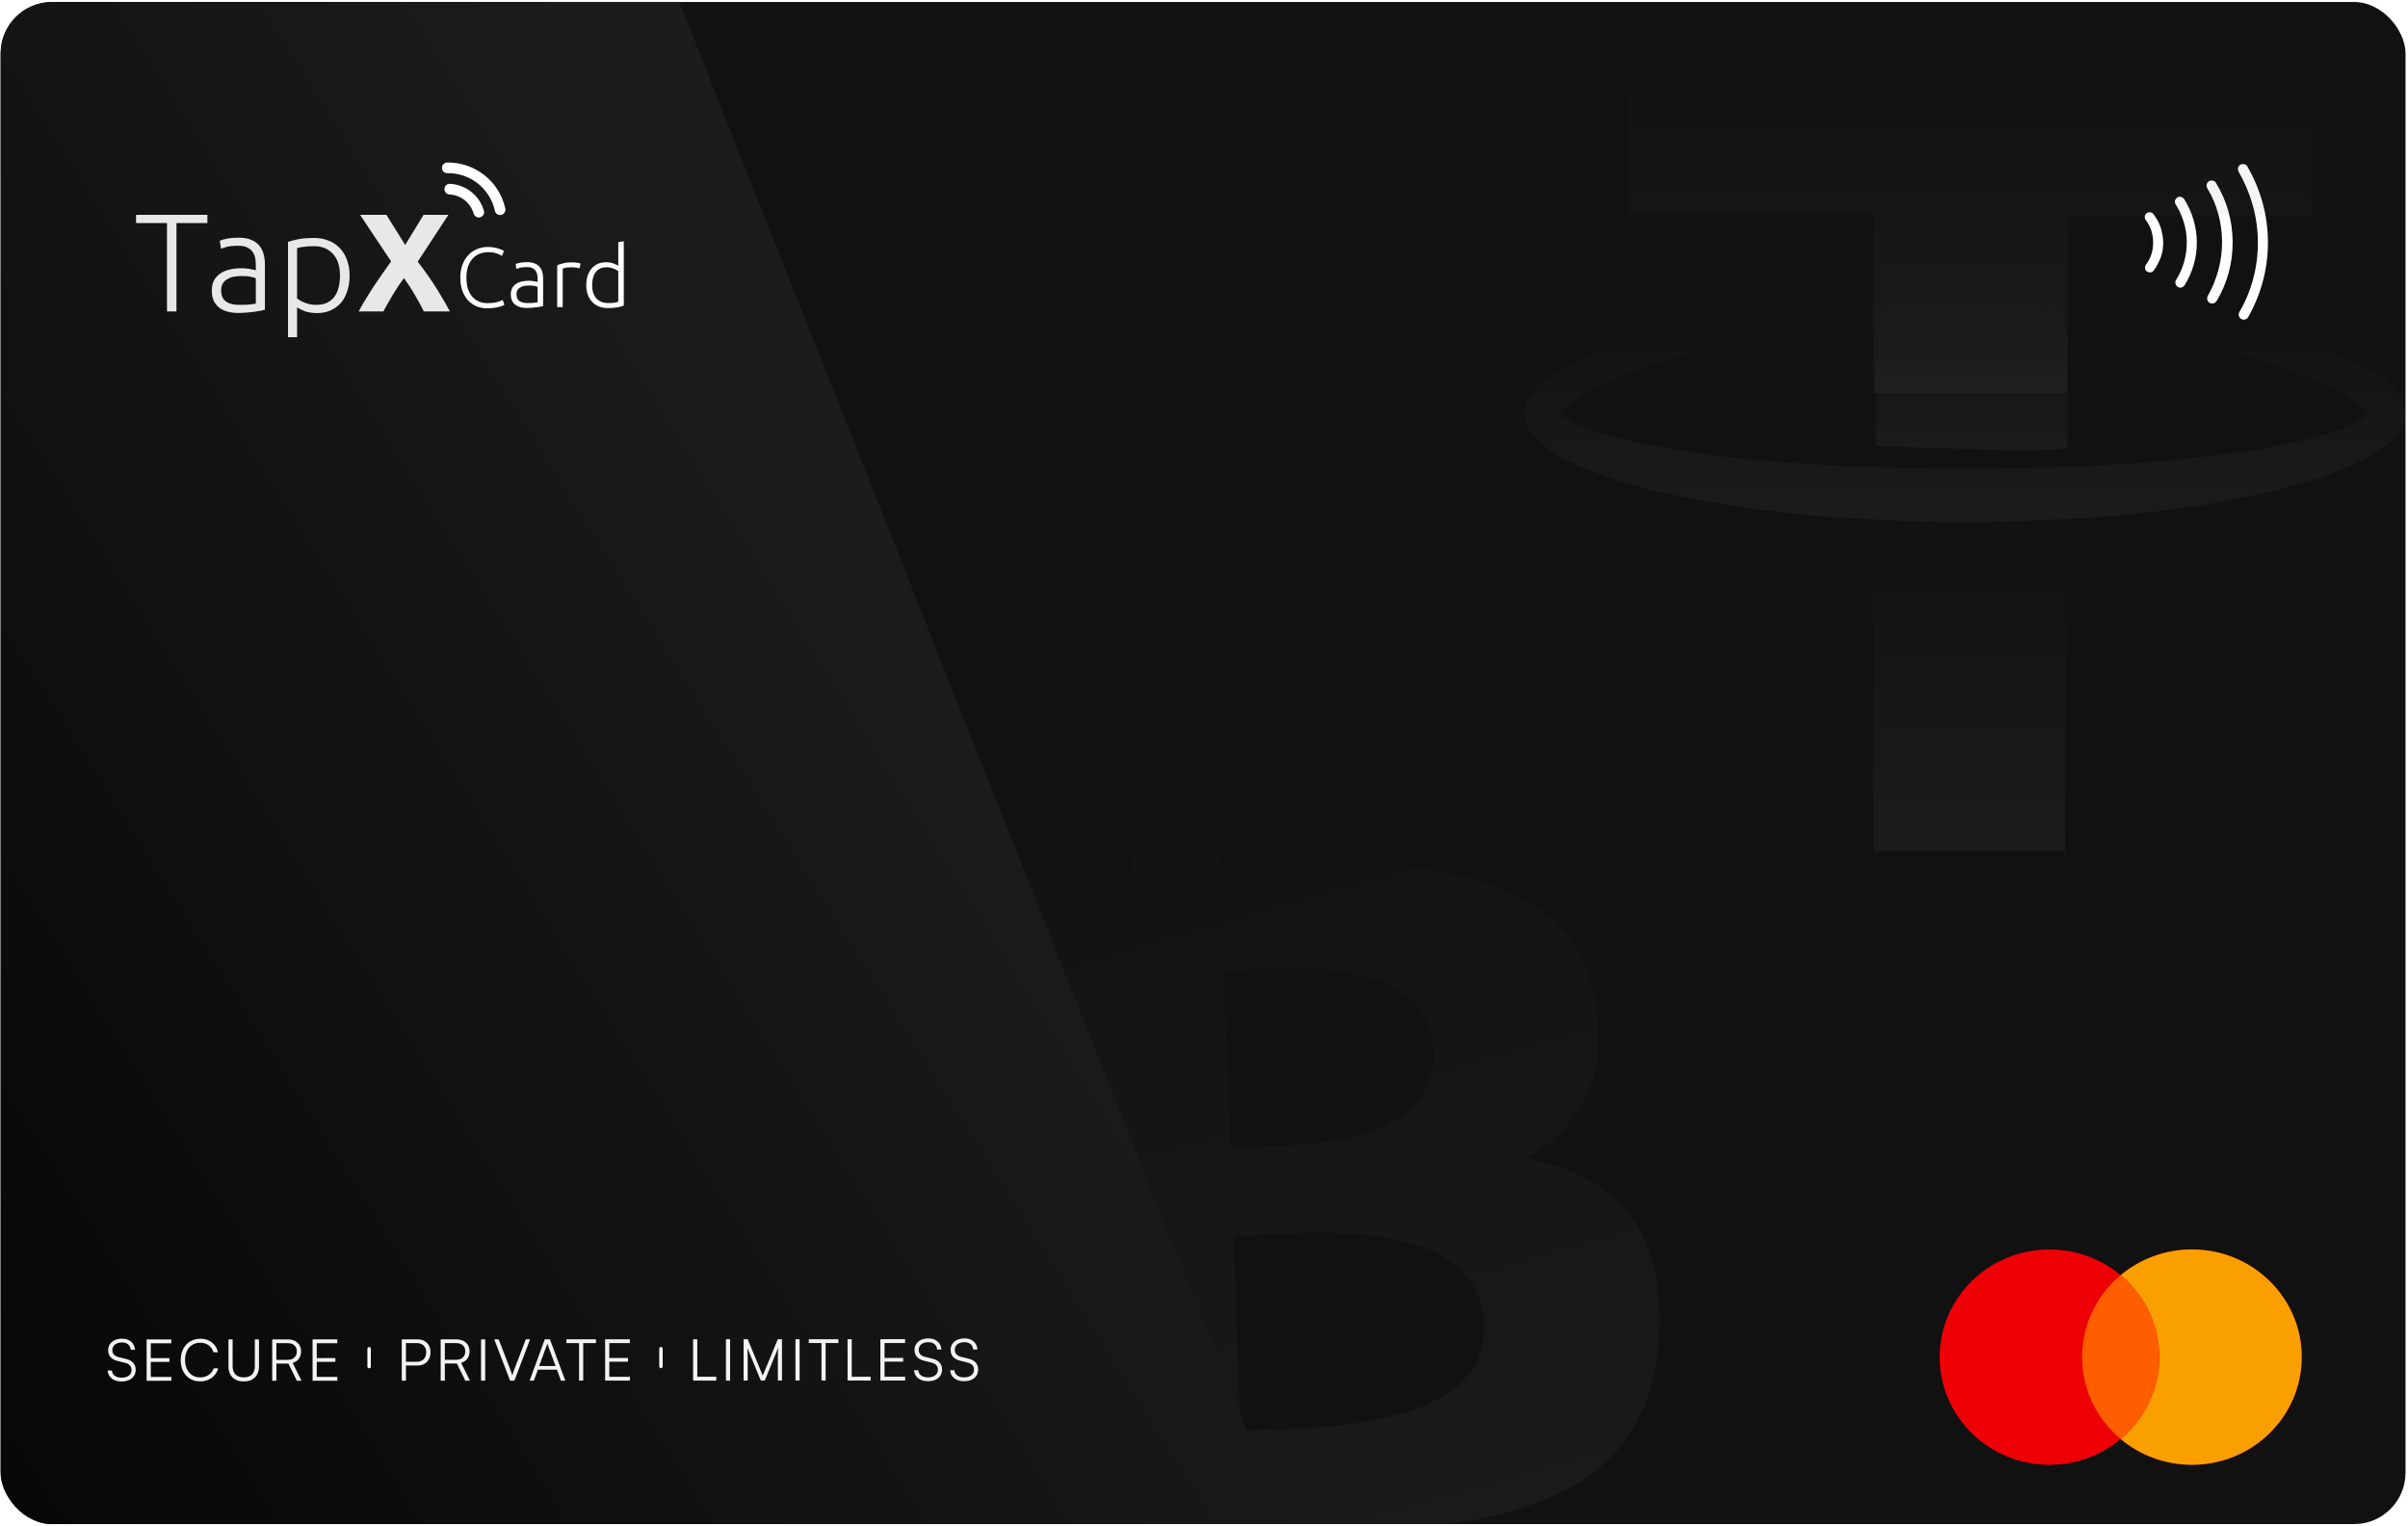 <svg width="854" height="541" viewBox="0 0 854 541" fill="none" xmlns="http://www.w3.org/2000/svg">
<g clip-path="url(#clip0_113_3418)">
<rect x="0.234" y="0.713" width="852.887" height="539.706" rx="18.244" fill="#111111"/>
<path d="M430.489 257.362L432.236 307.697C440.576 307.24 448.971 306.785 457.181 306.5L455.438 256.497L486.708 255.403L488.497 306.76C528.972 308.891 561.365 320.191 566.222 357.09L566.214 357.092C569.807 384.092 559.041 400.748 541.243 410.625C571.328 416.758 590.632 433.843 588.327 473.712C585.491 523.211 549.16 537.734 496.709 542.579L498.504 594.429L467.243 595.52L465.476 544.364C457.376 544.653 449.076 544.874 440.504 544.993L442.286 596.388L411.058 597.47L409.234 545.52C401.928 545.726 394.474 545.857 386.904 546.111L346.214 547.532L351.124 509.973C351.23 509.971 374.259 509.528 373.848 509.188C382.694 508.865 384.815 502.43 385.232 498.426L382.396 416.461L385.689 416.344C384.393 416.212 383.251 416.215 382.378 416.24L380.338 357.734C378.927 351.43 374.541 344.225 361.879 344.662C362.246 344.224 339.295 345.461 339.179 345.467L338.007 312.079L381.124 310.594L381.134 310.753C387.615 310.523 394.257 310.166 401.02 309.792L399.245 258.449L430.489 257.362ZM439.901 507.154C461.097 506.402 527.704 508.497 526.344 469.679L526.352 469.676C524.92 429.197 458.706 437.601 437.513 438.334L439.901 507.154ZM436.407 406.832C454.063 406.214 509.635 408.406 508.416 373.091C507.138 336.254 451.891 343.798 434.236 344.416L436.407 406.832Z" fill="url(#paint0_linear_113_3418)" fill-opacity="0.06"/>
<rect x="-443.641" y="-198.578" width="562.63" height="1403.29" transform="rotate(-21.663 -443.641 -198.578)" fill="url(#paint1_linear_113_3418)"/>
<path opacity="0.9" d="M73.556 76.174V79.09H62.585V110.422H59.224V79.09H48.253V76.174H73.556ZM85.055 108.099C86.306 108.099 87.394 108.066 88.316 108C89.272 107.901 90.079 107.786 90.738 107.654V98.66C90.375 98.495 89.799 98.33 89.008 98.166C88.217 97.968 87.13 97.869 85.746 97.869C84.956 97.869 84.132 97.935 83.275 98.067C82.419 98.166 81.628 98.413 80.903 98.808C80.178 99.171 79.585 99.681 79.124 100.34C78.663 100.999 78.432 101.872 78.432 102.959C78.432 103.915 78.581 104.722 78.877 105.381C79.207 106.04 79.651 106.567 80.211 106.962C80.804 107.358 81.496 107.654 82.287 107.852C83.111 108.017 84.033 108.099 85.055 108.099ZM84.758 84.279C86.438 84.279 87.855 84.526 89.008 85.02C90.194 85.481 91.15 86.14 91.874 86.997C92.599 87.82 93.126 88.809 93.456 89.962C93.785 91.115 93.95 92.367 93.95 93.718V109.829C93.621 109.928 93.143 110.043 92.517 110.175C91.891 110.274 91.166 110.389 90.343 110.521C89.519 110.653 88.596 110.751 87.575 110.817C86.587 110.916 85.565 110.965 84.511 110.965C83.16 110.965 81.908 110.817 80.755 110.521C79.635 110.224 78.646 109.763 77.79 109.137C76.966 108.478 76.307 107.654 75.813 106.666C75.352 105.645 75.121 104.409 75.121 102.959C75.121 101.576 75.385 100.39 75.912 99.401C76.439 98.413 77.18 97.606 78.136 96.98C79.091 96.321 80.228 95.843 81.546 95.546C82.864 95.25 84.297 95.102 85.845 95.102C86.306 95.102 86.784 95.135 87.278 95.201C87.806 95.234 88.3 95.299 88.761 95.398C89.255 95.464 89.667 95.546 89.996 95.645C90.359 95.711 90.606 95.777 90.738 95.843V94.261C90.738 93.372 90.672 92.515 90.54 91.692C90.408 90.835 90.112 90.077 89.651 89.418C89.222 88.727 88.596 88.183 87.773 87.787C86.982 87.359 85.928 87.145 84.61 87.145C82.732 87.145 81.332 87.277 80.409 87.54C79.487 87.804 78.811 88.018 78.383 88.183L77.938 85.366C78.498 85.102 79.355 84.855 80.508 84.625C81.694 84.394 83.111 84.279 84.758 84.279ZM105.356 105.826C105.652 106.056 106.015 106.304 106.443 106.567C106.904 106.831 107.431 107.078 108.024 107.308C108.617 107.539 109.26 107.737 109.952 107.901C110.644 108.033 111.368 108.099 112.126 108.099C113.708 108.099 115.026 107.836 116.08 107.308C117.167 106.748 118.04 106.007 118.699 105.085C119.358 104.129 119.836 103.025 120.132 101.773C120.429 100.488 120.577 99.138 120.577 97.721C120.577 94.36 119.737 91.79 118.057 90.011C116.376 88.199 114.152 87.293 111.385 87.293C109.804 87.293 108.519 87.376 107.53 87.54C106.575 87.672 105.85 87.82 105.356 87.985V105.826ZM105.356 119.565H102.143V85.761C103.099 85.432 104.318 85.119 105.8 84.822C107.283 84.526 109.161 84.377 111.434 84.377C113.312 84.377 115.009 84.691 116.525 85.317C118.073 85.91 119.391 86.783 120.478 87.936C121.598 89.089 122.455 90.489 123.048 92.136C123.674 93.784 123.987 95.645 123.987 97.721C123.987 99.665 123.723 101.46 123.196 103.108C122.702 104.722 121.961 106.122 120.972 107.308C119.984 108.462 118.765 109.368 117.315 110.027C115.899 110.685 114.268 111.015 112.423 111.015C110.742 111.015 109.276 110.784 108.024 110.323C106.805 109.829 105.916 109.368 105.356 108.939V119.565ZM150.328 110.422C149.373 108.511 148.319 106.584 147.165 104.64C146.045 102.663 144.744 100.653 143.261 98.611C142.8 99.204 142.207 100.027 141.482 101.081C140.79 102.136 140.082 103.256 139.357 104.442C138.665 105.628 138.006 106.765 137.38 107.852C136.754 108.939 136.293 109.796 135.997 110.422H127.2C128.649 107.753 130.33 104.953 132.241 102.02C134.184 99.088 136.342 95.975 138.715 92.68L127.694 76.174H137.034L143.706 86.849L150.229 76.174H159.026L148.154 92.779C150.921 96.37 153.244 99.698 155.122 102.762C157 105.793 158.483 108.346 159.57 110.422H150.328Z" fill="white"/>
<path d="M172.758 109.326C171.414 109.326 170.161 109.086 168.997 108.604C167.854 108.123 166.852 107.421 165.989 106.499C165.147 105.576 164.475 104.443 163.974 103.099C163.492 101.736 163.252 100.181 163.252 98.437C163.252 96.692 163.512 95.148 164.034 93.804C164.575 92.44 165.287 91.297 166.17 90.375C167.052 89.452 168.075 88.76 169.238 88.299C170.401 87.818 171.615 87.577 172.878 87.577C173.66 87.577 174.372 87.627 175.014 87.728C175.655 87.828 176.217 87.958 176.698 88.119C177.18 88.259 177.591 88.409 177.932 88.57C178.273 88.71 178.533 88.841 178.714 88.961L178.052 90.736C177.551 90.435 176.909 90.144 176.127 89.863C175.365 89.562 174.412 89.412 173.269 89.412C171.965 89.412 170.822 89.633 169.84 90.074C168.877 90.515 168.065 91.137 167.403 91.939C166.741 92.741 166.24 93.694 165.899 94.797C165.578 95.9 165.418 97.123 165.418 98.467C165.418 99.85 165.578 101.104 165.899 102.227C166.24 103.33 166.731 104.272 167.373 105.055C168.015 105.837 168.797 106.438 169.719 106.86C170.662 107.281 171.735 107.491 172.938 107.491C174.262 107.491 175.365 107.371 176.247 107.13C177.15 106.87 177.831 106.609 178.293 106.348L178.864 108.093C178.724 108.193 178.483 108.313 178.142 108.454C177.801 108.574 177.37 108.705 176.849 108.845C176.327 108.985 175.726 109.096 175.044 109.176C174.362 109.276 173.6 109.326 172.758 109.326ZM187.208 107.461C187.97 107.461 188.632 107.441 189.194 107.401C189.775 107.341 190.266 107.271 190.668 107.19V101.716C190.447 101.615 190.096 101.515 189.615 101.415C189.133 101.294 188.472 101.234 187.629 101.234C187.148 101.234 186.647 101.274 186.125 101.355C185.604 101.415 185.122 101.565 184.681 101.806C184.24 102.026 183.879 102.337 183.598 102.738C183.318 103.139 183.177 103.671 183.177 104.333C183.177 104.914 183.267 105.406 183.448 105.807C183.648 106.208 183.919 106.529 184.26 106.769C184.621 107.01 185.042 107.19 185.524 107.311C186.025 107.411 186.586 107.461 187.208 107.461ZM187.028 92.962C188.05 92.962 188.913 93.112 189.615 93.413C190.337 93.694 190.918 94.095 191.359 94.616C191.801 95.118 192.121 95.719 192.322 96.421C192.523 97.123 192.623 97.885 192.623 98.707V108.514C192.422 108.574 192.132 108.644 191.75 108.725C191.369 108.785 190.928 108.855 190.427 108.935C189.926 109.015 189.364 109.076 188.742 109.116C188.141 109.176 187.519 109.206 186.877 109.206C186.055 109.206 185.293 109.116 184.591 108.935C183.909 108.755 183.308 108.474 182.786 108.093C182.285 107.692 181.884 107.19 181.583 106.589C181.302 105.967 181.162 105.215 181.162 104.333C181.162 103.49 181.322 102.768 181.643 102.167C181.964 101.565 182.415 101.074 182.997 100.693C183.578 100.292 184.27 100.001 185.072 99.82C185.875 99.64 186.747 99.55 187.689 99.55C187.97 99.55 188.261 99.57 188.562 99.61C188.883 99.63 189.183 99.67 189.464 99.73C189.765 99.77 190.016 99.82 190.216 99.881C190.437 99.921 190.587 99.961 190.668 100.001V99.038C190.668 98.497 190.627 97.975 190.547 97.474C190.467 96.953 190.286 96.491 190.006 96.09C189.745 95.669 189.364 95.338 188.863 95.098C188.381 94.837 187.74 94.707 186.937 94.707C185.794 94.707 184.942 94.787 184.38 94.947C183.819 95.108 183.408 95.238 183.147 95.338L182.876 93.624C183.217 93.463 183.739 93.313 184.441 93.172C185.163 93.032 186.025 92.962 187.028 92.962ZM202.904 93.022C203.546 93.022 204.148 93.072 204.709 93.172C205.291 93.273 205.692 93.373 205.913 93.473L205.522 95.158C205.361 95.078 205.03 94.997 204.529 94.917C204.048 94.817 203.406 94.767 202.604 94.767C201.761 94.767 201.079 94.827 200.558 94.947C200.057 95.067 199.726 95.168 199.565 95.248V108.875H197.61V94.045C198.111 93.824 198.803 93.603 199.686 93.383C200.568 93.142 201.641 93.022 202.904 93.022ZM221.225 108.394C220.643 108.594 219.901 108.785 218.999 108.965C218.096 109.146 216.953 109.236 215.57 109.236C214.426 109.236 213.384 109.055 212.441 108.695C211.519 108.313 210.716 107.772 210.035 107.07C209.373 106.368 208.851 105.516 208.47 104.513C208.109 103.51 207.929 102.377 207.929 101.114C207.929 99.931 208.079 98.848 208.38 97.865C208.701 96.862 209.162 96 209.764 95.278C210.365 94.556 211.097 93.995 211.96 93.594C212.842 93.192 213.845 92.992 214.968 92.992C215.991 92.992 216.873 93.142 217.615 93.443C218.377 93.724 218.929 93.995 219.27 94.255V85.893L221.225 85.532V108.394ZM219.27 96.15C219.089 96.01 218.859 95.86 218.578 95.699C218.317 95.539 218.006 95.388 217.645 95.248C217.284 95.108 216.893 94.997 216.472 94.917C216.051 94.817 215.61 94.767 215.148 94.767C214.186 94.767 213.374 94.937 212.712 95.278C212.07 95.619 211.549 96.08 211.148 96.662C210.746 97.223 210.456 97.895 210.275 98.677C210.095 99.439 210.004 100.252 210.004 101.114C210.004 103.159 210.516 104.734 211.539 105.837C212.561 106.92 213.915 107.461 215.6 107.461C216.562 107.461 217.334 107.421 217.916 107.341C218.518 107.241 218.969 107.14 219.27 107.04V96.15Z" fill="white"/>
<path d="M158.637 61.396C157.681 61.421 156.875 60.697 156.764 59.741C156.634 58.616 157.498 57.632 158.61 57.627C168.465 57.483 177.107 64.331 179.209 73.951C179.45 75.044 178.679 76.102 177.573 76.231C176.617 76.341 175.726 75.703 175.521 74.758C173.8 66.871 166.707 61.25 158.637 61.396Z" fill="white"/>
<path d="M159.446 68.951C158.51 68.908 157.746 68.217 157.639 67.298C157.507 66.154 158.386 65.131 159.522 65.18C165.196 65.435 170.103 69.323 171.637 74.78C171.953 75.865 171.149 76.965 170.024 77.095L170.005 77.097C169.086 77.204 168.248 76.607 167.983 75.716C166.864 71.883 163.433 69.164 159.446 68.951Z" fill="white"/>
<path d="M794.509 58.43C795.579 57.888 796.633 58.256 797.006 58.992L797.022 59.024L797.04 59.055C801.597 66.932 804.274 75.939 804.326 85.71C804.378 95.471 801.803 104.496 797.338 112.416C796.771 113.315 795.82 113.568 794.856 113.119C793.977 112.546 793.738 111.598 794.193 110.639C798.494 103.299 800.81 94.795 800.762 85.729C800.713 76.64 798.104 68.168 793.934 60.9C793.412 59.839 793.78 58.799 794.509 58.43ZM783.429 64.238C784.48 63.736 785.505 64.104 785.871 64.826L785.895 64.873L785.922 64.918C789.683 71.049 791.773 78.122 791.814 85.777C791.854 93.428 789.841 100.518 786.149 106.687C785.583 107.597 784.628 107.854 783.659 107.403C782.777 106.829 782.541 105.876 783.001 104.915C786.141 99.339 788.093 92.768 788.056 85.797C788.019 78.856 786.204 72.295 782.791 66.719C782.329 65.767 782.558 64.819 783.429 64.238ZM772.219 69.995C772.822 69.559 773.954 69.714 774.626 70.614C777.401 75.017 779.078 80.341 779.108 85.844C779.138 91.536 777.519 96.686 774.789 101.121C774.157 101.99 773.19 102.234 772.356 101.742C771.452 101.079 771.287 99.951 771.716 99.344L771.737 99.313L771.756 99.282C774.174 95.408 775.569 90.733 775.543 85.863C775.517 80.994 774.074 76.335 771.616 72.487C771.083 71.643 771.322 70.644 772.219 69.995ZM761.276 75.636C762.12 75.027 763.209 75.218 763.702 75.9L763.711 75.912L763.721 75.923C764.812 77.362 765.707 78.961 766.241 80.529C766.804 82.374 767.162 84.159 767.171 85.908C767.181 87.748 767.006 89.49 766.33 91.205C765.595 93.073 764.883 94.505 763.827 95.928L763.817 95.939L763.809 95.952C763.323 96.639 762.236 96.841 761.385 96.241C760.705 95.76 760.501 94.688 761.081 93.842C761.945 92.739 762.574 91.451 762.986 90.191C763.416 88.879 763.615 87.389 763.607 85.927C763.599 84.465 763.384 82.977 762.941 81.67C762.515 80.414 761.873 79.131 760.997 78.038C760.408 77.198 760.6 76.124 761.276 75.636Z" fill="white"/>
<g filter="url(#filter0_di_113_3418)">
<path d="M38.364 478.755C38.363 477.937 38.568 477.227 38.977 476.627C39.386 476.013 39.958 475.536 40.695 475.194C41.431 474.853 42.291 474.682 43.273 474.682C44.159 474.682 44.93 474.838 45.585 475.152C46.253 475.465 46.785 475.915 47.181 476.502C47.577 477.088 47.809 477.79 47.878 478.609L46.384 478.609C46.302 477.791 45.988 477.157 45.442 476.707C44.896 476.243 44.167 476.012 43.253 476.012C42.23 476.012 41.404 476.258 40.777 476.749C40.15 477.241 39.836 477.902 39.837 478.734C39.837 479.375 40.028 479.907 40.41 480.33C40.792 480.739 41.365 481.039 42.129 481.23L44.646 481.843C45.792 482.115 46.658 482.579 47.245 483.233C47.831 483.874 48.125 484.692 48.125 485.688C48.126 486.52 47.921 487.25 47.512 487.878C47.103 488.505 46.524 488.99 45.774 489.331C45.023 489.672 44.144 489.843 43.134 489.843C42.193 489.843 41.354 489.687 40.618 489.373C39.895 489.06 39.322 488.61 38.898 488.024C38.489 487.437 38.25 486.748 38.182 485.957L39.696 485.957C39.737 486.734 40.071 487.355 40.699 487.818C41.327 488.268 42.138 488.493 43.134 488.493C44.212 488.492 45.064 488.247 45.691 487.755C46.332 487.264 46.653 486.602 46.652 485.77C46.652 485.102 46.461 484.563 46.079 484.154C45.71 483.731 45.131 483.425 44.339 483.234L41.864 482.621C40.718 482.349 39.844 481.892 39.244 481.251C38.657 480.597 38.364 479.765 38.364 478.755ZM60.781 489.592L52.003 489.595L51.999 474.945L60.756 474.942L60.756 476.293L52.551 476.295L53.472 475.497L53.474 481.574L60.083 481.572L60.083 482.902L53.474 482.904L53.476 489.042L52.555 488.244L60.781 488.241L60.781 489.592ZM70.974 489.814C69.61 489.814 68.41 489.501 67.373 488.874C66.35 488.233 65.545 487.346 64.958 486.215C64.385 485.083 64.098 483.766 64.097 482.266C64.097 480.766 64.389 479.449 64.976 478.317C65.562 477.171 66.38 476.284 67.43 475.656C68.48 475.015 69.687 474.694 71.051 474.693C72.115 474.693 73.077 474.89 73.936 475.286C74.796 475.681 75.519 476.24 76.106 476.963C76.692 477.672 77.081 478.517 77.273 479.5L75.697 479.5C75.383 478.436 74.81 477.604 73.978 477.004C73.145 476.405 72.15 476.105 70.99 476.105C69.926 476.105 68.985 476.365 68.167 476.884C67.362 477.389 66.735 478.105 66.285 479.033C65.849 479.947 65.631 481.024 65.632 482.265C65.632 483.479 65.858 484.55 66.308 485.478C66.758 486.405 67.386 487.128 68.191 487.646C68.996 488.15 69.93 488.402 70.994 488.402C72.154 488.401 73.163 488.108 74.022 487.521C74.881 486.934 75.468 486.157 75.781 485.188L77.356 485.187C77.138 486.101 76.723 486.906 76.109 487.602C75.509 488.298 74.766 488.844 73.879 489.24C72.993 489.622 72.025 489.813 70.974 489.814ZM81.029 484.491L81.026 474.936L82.499 474.935L82.502 484.429C82.503 485.711 82.844 486.693 83.526 487.375C84.209 488.057 85.191 488.397 86.473 488.397C87.714 488.396 88.676 488.055 89.358 487.373C90.039 486.677 90.38 485.695 90.379 484.426L90.376 474.933L91.85 474.932L91.853 484.487C91.853 485.592 91.635 486.547 91.199 487.352C90.776 488.143 90.163 488.757 89.358 489.194C88.553 489.617 87.592 489.829 86.473 489.829C85.341 489.829 84.366 489.618 83.547 489.196C82.742 488.773 82.122 488.159 81.685 487.355C81.248 486.55 81.029 485.595 81.029 484.491ZM98.02 489.58L96.547 489.58L96.542 474.931L102.005 474.929C103.478 474.928 104.638 475.31 105.484 476.073C106.343 476.823 106.773 477.853 106.774 479.163C106.774 480.213 106.509 481.093 105.977 481.802C105.459 482.512 104.729 482.996 103.788 483.256L106.921 489.577L105.284 489.577L102.295 483.502L98.018 483.503L98.02 489.58ZM98.016 476.26L98.018 482.173L102.049 482.172C103.058 482.171 103.842 481.905 104.401 481.373C104.974 480.841 105.26 480.118 105.26 479.204C105.26 478.249 104.966 477.519 104.379 477.015C103.793 476.51 103.001 476.258 102.006 476.259L98.016 476.26ZM119.64 489.573L110.862 489.576L110.857 474.926L119.614 474.923L119.615 476.273L111.41 476.276L112.331 475.478L112.333 481.555L118.941 481.552L118.942 482.882L112.333 482.884L112.335 489.023L111.414 488.225L119.639 488.222L119.64 489.573Z" fill="#F3F3F3"/>
</g>
<path d="M130.906 478.25L130.908 484.569" stroke="white" stroke-width="1.204" stroke-linecap="round"/>
<g filter="url(#filter1_di_113_3418)">
<path d="M143.965 474.916L143.97 489.565L142.497 489.566L142.492 474.916L143.965 474.916ZM148.081 484.183L143.661 484.184L143.661 482.854L147.794 482.853C148.858 482.853 149.683 482.546 150.269 481.932C150.855 481.304 151.148 480.492 151.148 479.496C151.148 478.487 150.854 477.696 150.267 477.123C149.681 476.537 148.883 476.244 147.873 476.244L143.024 476.246L143.024 474.916L148.078 474.914C149.019 474.914 149.83 475.105 150.512 475.486C151.208 475.868 151.74 476.407 152.109 477.102C152.491 477.798 152.682 478.602 152.683 479.516C152.683 480.403 152.492 481.201 152.11 481.91C151.742 482.62 151.211 483.179 150.515 483.589C149.833 483.985 149.022 484.183 148.081 484.183ZM157.765 489.561L156.292 489.561L156.287 474.912L161.75 474.91C163.223 474.909 164.383 475.291 165.229 476.054C166.089 476.804 166.519 477.834 166.519 479.144C166.519 480.194 166.254 481.074 165.722 481.783C165.204 482.493 164.474 482.977 163.533 483.237L166.666 489.558L165.029 489.558L162.04 483.483L157.763 483.484L157.765 489.561ZM157.761 476.241L157.763 482.154L161.794 482.153C162.803 482.152 163.587 481.886 164.146 481.354C164.719 480.822 165.005 480.099 165.005 479.185C165.005 478.23 164.711 477.501 164.124 476.996C163.538 476.492 162.747 476.239 161.751 476.24L157.761 476.241ZM172.076 474.906L172.08 489.556L170.607 489.557L170.602 474.907L172.076 474.906ZM180.901 489.553L175.29 474.905L176.865 474.905L180.777 485.093C180.927 485.488 181.077 485.898 181.227 486.32C181.377 486.73 181.534 487.193 181.698 487.712C181.848 487.18 182.005 486.675 182.168 486.197C182.345 485.72 182.488 485.345 182.598 485.072L186.482 474.902L187.996 474.901L182.435 489.553L180.901 489.553ZM189.327 489.55L187.833 489.551L193.21 474.9L195.031 474.899L200.478 489.547L198.943 489.547L197.51 485.66L190.758 485.663L189.327 489.55ZM193.926 476.966L191.208 484.373L197.039 484.371L194.295 476.966C194.267 476.857 194.233 476.748 194.192 476.638C194.151 476.529 194.124 476.441 194.11 476.372C194.097 476.441 194.069 476.536 194.029 476.659C194.001 476.768 193.967 476.87 193.926 476.966ZM206.839 475.55L206.843 489.545L205.37 489.545L205.365 475.55L206.839 475.55ZM200.864 476.247L200.864 474.897L211.36 474.894L211.36 476.244L200.864 476.247ZM223.398 489.539L214.62 489.542L214.615 474.893L223.373 474.89L223.373 476.24L215.168 476.243L216.089 475.445L216.091 481.521L222.7 481.519L222.7 482.849L216.091 482.851L216.093 488.989L215.172 488.192L223.397 488.189L223.398 489.539Z" fill="#F3F3F3"/>
</g>
<path d="M234.41 478.217L234.412 484.536" stroke="white" stroke-width="1.204" stroke-linecap="round"/>
<g filter="url(#filter2_di_113_3418)">
<path d="M247.291 474.881L247.296 489.53L245.822 489.531L245.818 474.881L247.291 474.881ZM246.068 489.531L246.067 488.18L254.027 488.178L254.027 489.528L246.068 489.531ZM258.928 474.877L258.933 489.526L257.46 489.527L257.455 474.877L258.928 474.877ZM265.176 489.524L263.723 489.525L263.718 474.875L265.171 474.875L270.515 487.783L275.851 474.871L277.324 474.871L277.329 489.52L275.876 489.521L275.874 482.564C275.874 481.923 275.874 481.364 275.873 480.887C275.887 480.409 275.894 479.993 275.894 479.638C275.907 479.284 275.921 478.97 275.934 478.697C275.948 478.411 275.968 478.138 275.995 477.879L271.232 489.522L269.82 489.523L265.049 477.944C265.09 478.217 265.117 478.742 265.131 479.519C265.159 480.283 265.173 481.224 265.173 482.343L265.176 489.524ZM283.582 474.869L283.587 489.518L282.114 489.519L282.109 474.869L283.582 474.869ZM292.812 475.52L292.817 489.515L291.344 489.516L291.339 475.521L292.812 475.52ZM286.838 476.218L286.837 474.868L297.334 474.864L297.334 476.215L286.838 476.218ZM302.062 474.863L302.067 489.512L300.594 489.513L300.589 474.863L302.062 474.863ZM300.839 489.513L300.839 488.162L308.798 488.16L308.798 489.51L300.839 489.513ZM321.009 489.506L312.232 489.509L312.227 474.859L320.984 474.857L320.984 476.207L312.78 476.21L313.7 475.411L313.702 481.488L320.311 481.486L320.311 482.816L313.702 482.818L313.704 488.956L312.784 488.158L321.009 488.156L321.009 489.506ZM324.345 478.661C324.344 477.843 324.549 477.133 324.958 476.533C325.367 475.919 325.939 475.441 326.676 475.1C327.412 474.759 328.272 474.588 329.254 474.588C330.14 474.588 330.911 474.744 331.566 475.058C332.234 475.371 332.766 475.821 333.162 476.408C333.558 476.994 333.79 477.696 333.859 478.515L332.365 478.515C332.283 477.697 331.969 477.063 331.423 476.613C330.877 476.149 330.148 475.917 329.234 475.918C328.211 475.918 327.385 476.164 326.758 476.655C326.131 477.146 325.817 477.808 325.818 478.64C325.818 479.281 326.009 479.813 326.391 480.236C326.773 480.645 327.346 480.945 328.11 481.136L330.627 481.749C331.773 482.021 332.639 482.484 333.226 483.139C333.813 483.78 334.106 484.598 334.106 485.594C334.107 486.426 333.902 487.156 333.493 487.783C333.084 488.411 332.505 488.895 331.755 489.237C331.005 489.578 330.125 489.749 329.115 489.749C328.174 489.749 327.335 489.593 326.599 489.279C325.876 488.966 325.303 488.516 324.88 487.929C324.47 487.343 324.231 486.654 324.163 485.863L325.677 485.863C325.718 486.64 326.052 487.261 326.68 487.724C327.308 488.174 328.119 488.399 329.115 488.399C330.193 488.398 331.045 488.152 331.672 487.661C332.313 487.17 332.634 486.508 332.633 485.676C332.633 485.008 332.442 484.469 332.06 484.06C331.691 483.637 331.112 483.331 330.32 483.14L327.845 482.527C326.699 482.254 325.826 481.798 325.225 481.157C324.638 480.502 324.345 479.67 324.345 478.661ZM337.141 478.657C337.141 477.838 337.345 477.129 337.754 476.529C338.163 475.915 338.736 475.437 339.472 475.096C340.209 474.755 341.068 474.584 342.05 474.584C342.937 474.583 343.708 474.74 344.362 475.053C345.031 475.367 345.563 475.817 345.959 476.403C346.355 476.99 346.587 477.692 346.655 478.511L345.161 478.511C345.079 477.693 344.765 477.058 344.22 476.609C343.674 476.145 342.944 475.913 342.03 475.914C341.007 475.914 340.182 476.16 339.555 476.651C338.927 477.142 338.614 477.804 338.614 478.636C338.614 479.277 338.806 479.809 339.188 480.232C339.57 480.641 340.143 480.941 340.907 481.131L343.423 481.744C344.569 482.017 345.436 482.48 346.022 483.135C346.609 483.776 346.903 484.594 346.903 485.59C346.903 486.422 346.699 487.152 346.29 487.779C345.881 488.407 345.301 488.891 344.551 489.232C343.801 489.574 342.921 489.745 341.912 489.745C340.971 489.745 340.132 489.589 339.395 489.275C338.672 488.962 338.099 488.512 337.676 487.925C337.267 487.339 337.028 486.65 336.959 485.859L338.473 485.858C338.515 486.636 338.849 487.256 339.476 487.72C340.104 488.17 340.916 488.395 341.911 488.394C342.989 488.394 343.842 488.148 344.469 487.657C345.11 487.166 345.43 486.504 345.43 485.672C345.43 485.004 345.238 484.465 344.856 484.056C344.488 483.633 343.908 483.326 343.117 483.136L340.641 482.523C339.495 482.25 338.622 481.794 338.022 481.153C337.435 480.498 337.141 479.666 337.141 478.657Z" fill="#F3F3F3"/>
</g>
<path fill-rule="evenodd" clip-rule="evenodd" d="M777.365 519.384C798.871 519.384 816.306 502.291 816.306 481.206C816.306 460.122 798.871 443.029 777.365 443.029C767.726 443.029 758.906 446.462 752.106 452.149C745.306 446.463 736.486 443.03 726.847 443.03C705.341 443.03 687.906 460.122 687.906 481.207C687.906 502.291 705.341 519.384 726.847 519.384C736.486 519.384 745.306 515.951 752.106 510.264C758.906 515.951 767.727 519.384 777.365 519.384Z" fill="#ED0006"/>
<path fill-rule="evenodd" clip-rule="evenodd" d="M752.105 510.263C760.478 503.261 765.787 492.841 765.787 481.206C765.787 469.571 760.478 459.152 752.105 452.15C758.905 446.463 767.726 443.029 777.365 443.029C798.871 443.029 816.306 460.122 816.306 481.206C816.306 502.291 798.871 519.384 777.365 519.384C767.726 519.384 758.905 515.95 752.105 510.263Z" fill="#F9A000"/>
<path fill-rule="evenodd" clip-rule="evenodd" d="M752.107 510.262C760.48 503.259 765.788 492.84 765.788 481.205C765.788 469.57 760.48 459.151 752.107 452.148C743.735 459.151 738.426 469.57 738.426 481.205C738.426 492.84 743.735 503.259 752.107 510.262Z" fill="#FF5E00"/>
<path d="M664.436 139.381V75.494H577.785V19.494H819.92V76.283H733.27V139.381H664.436Z" fill="url(#paint2_linear_113_3418)" fill-opacity="0.06"/>
<path d="M696.825 107.832C783.476 107.832 853.12 125.184 853.12 146.479C853.12 167.775 783.475 185.127 696.825 185.127C610.175 185.127 540.532 167.775 540.531 146.479C540.531 125.184 610.175 107.832 696.825 107.832ZM696.826 114.14C606.128 114.14 559.159 137.801 553.489 146.478C559.158 154.365 606.127 166.196 696.826 166.196C788.335 166.196 834.495 154.365 840.164 146.478C834.495 138.59 787.525 114.14 696.826 114.14Z" fill="url(#paint3_linear_113_3418)" fill-opacity="0.06"/>
<path d="M733.271 159.098V114.929C721.933 114.14 709.786 113.352 697.639 113.352C686.301 113.352 675.774 113.352 665.246 114.14V158.309C674.964 158.309 686.301 159.098 697.639 159.098C709.786 159.887 721.933 159.887 733.271 159.098Z" fill="url(#paint4_linear_113_3418)" fill-opacity="0.06"/>
<path d="M696.83 185.126C685.493 185.126 674.965 185.126 664.438 184.338V301.858H732.462V183.549C721.125 184.338 708.977 185.126 696.83 185.126Z" fill="url(#paint5_linear_113_3418)" fill-opacity="0.06"/>
</g>
<defs>
<filter id="filter0_di_113_3418" x="33.365" y="471.046" width="91.089" height="24.818" filterUnits="userSpaceOnUse" color-interpolation-filters="sRGB">
<feFlood flood-opacity="0" result="BackgroundImageFix"/>
<feColorMatrix in="SourceAlpha" type="matrix" values="0 0 0 0 0 0 0 0 0 0 0 0 0 0 0 0 0 0 127 0" result="hardAlpha"/>
<feOffset dy="1.204"/>
<feGaussianBlur stdDeviation="2.407"/>
<feComposite in2="hardAlpha" operator="out"/>
<feColorMatrix type="matrix" values="0 0 0 0 0.154 0 0 0 0 0.154 0 0 0 0 0.154 0 0 0 0.58 0"/>
<feBlend mode="normal" in2="BackgroundImageFix" result="effect1_dropShadow_113_3418"/>
<feBlend mode="normal" in="SourceGraphic" in2="effect1_dropShadow_113_3418" result="shape"/>
<feColorMatrix in="SourceAlpha" type="matrix" values="0 0 0 0 0 0 0 0 0 0 0 0 0 0 0 0 0 0 127 0" result="hardAlpha"/>
<feOffset dy="-1.204"/>
<feGaussianBlur stdDeviation="0.602"/>
<feComposite in2="hardAlpha" operator="arithmetic" k2="-1" k3="1"/>
<feColorMatrix type="matrix" values="0 0 0 0 0.208 0 0 0 0 0.208 0 0 0 0 0.208 0 0 0 0.22 0"/>
<feBlend mode="normal" in2="shape" result="effect2_innerShadow_113_3418"/>
</filter>
<filter id="filter1_di_113_3418" x="137.678" y="471.28" width="90.535" height="24.304" filterUnits="userSpaceOnUse" color-interpolation-filters="sRGB">
<feFlood flood-opacity="0" result="BackgroundImageFix"/>
<feColorMatrix in="SourceAlpha" type="matrix" values="0 0 0 0 0 0 0 0 0 0 0 0 0 0 0 0 0 0 127 0" result="hardAlpha"/>
<feOffset dy="1.204"/>
<feGaussianBlur stdDeviation="2.407"/>
<feComposite in2="hardAlpha" operator="out"/>
<feColorMatrix type="matrix" values="0 0 0 0 0.154 0 0 0 0 0.154 0 0 0 0 0.154 0 0 0 0.58 0"/>
<feBlend mode="normal" in2="BackgroundImageFix" result="effect1_dropShadow_113_3418"/>
<feBlend mode="normal" in="SourceGraphic" in2="effect1_dropShadow_113_3418" result="shape"/>
<feColorMatrix in="SourceAlpha" type="matrix" values="0 0 0 0 0 0 0 0 0 0 0 0 0 0 0 0 0 0 127 0" result="hardAlpha"/>
<feOffset dy="-1.204"/>
<feGaussianBlur stdDeviation="0.602"/>
<feComposite in2="hardAlpha" operator="arithmetic" k2="-1" k3="1"/>
<feColorMatrix type="matrix" values="0 0 0 0 0.208 0 0 0 0 0.208 0 0 0 0 0.208 0 0 0 0.22 0"/>
<feBlend mode="normal" in2="shape" result="effect2_innerShadow_113_3418"/>
</filter>
<filter id="filter2_di_113_3418" x="241.002" y="470.971" width="110.714" height="24.822" filterUnits="userSpaceOnUse" color-interpolation-filters="sRGB">
<feFlood flood-opacity="0" result="BackgroundImageFix"/>
<feColorMatrix in="SourceAlpha" type="matrix" values="0 0 0 0 0 0 0 0 0 0 0 0 0 0 0 0 0 0 127 0" result="hardAlpha"/>
<feOffset dy="1.204"/>
<feGaussianBlur stdDeviation="2.407"/>
<feComposite in2="hardAlpha" operator="out"/>
<feColorMatrix type="matrix" values="0 0 0 0 0.154 0 0 0 0 0.154 0 0 0 0 0.154 0 0 0 0.58 0"/>
<feBlend mode="normal" in2="BackgroundImageFix" result="effect1_dropShadow_113_3418"/>
<feBlend mode="normal" in="SourceGraphic" in2="effect1_dropShadow_113_3418" result="shape"/>
<feColorMatrix in="SourceAlpha" type="matrix" values="0 0 0 0 0 0 0 0 0 0 0 0 0 0 0 0 0 0 127 0" result="hardAlpha"/>
<feOffset dy="-1.204"/>
<feGaussianBlur stdDeviation="0.602"/>
<feComposite in2="hardAlpha" operator="arithmetic" k2="-1" k3="1"/>
<feColorMatrix type="matrix" values="0 0 0 0 0.208 0 0 0 0 0.208 0 0 0 0 0.208 0 0 0 0.22 0"/>
<feBlend mode="normal" in2="shape" result="effect2_innerShadow_113_3418"/>
</filter>
<linearGradient id="paint0_linear_113_3418" x1="400.877" y1="257.981" x2="497.402" y2="594.745" gradientUnits="userSpaceOnUse">
<stop stop-color="#171717"/>
<stop offset="1" stop-color="#B9B9B9"/>
</linearGradient>
<linearGradient id="paint1_linear_113_3418" x1="82.118" y1="198.654" x2="-719.563" y2="347.538" gradientUnits="userSpaceOnUse">
<stop stop-color="#1C1C1C"/>
<stop offset="0.742"/>
</linearGradient>
<linearGradient id="paint2_linear_113_3418" x1="698.853" y1="19.494" x2="698.853" y2="139.381" gradientUnits="userSpaceOnUse">
<stop stop-color="#171717"/>
<stop offset="1" stop-color="#B9B9B9"/>
</linearGradient>
<linearGradient id="paint3_linear_113_3418" x1="696.826" y1="107.832" x2="696.826" y2="185.127" gradientUnits="userSpaceOnUse">
<stop stop-color="#171717"/>
<stop offset="1" stop-color="#B9B9B9"/>
</linearGradient>
<linearGradient id="paint4_linear_113_3418" x1="699.258" y1="113.352" x2="699.258" y2="159.689" gradientUnits="userSpaceOnUse">
<stop stop-color="#171717"/>
<stop offset="1" stop-color="#B9B9B9"/>
</linearGradient>
<linearGradient id="paint5_linear_113_3418" x1="698.45" y1="183.549" x2="698.45" y2="301.858" gradientUnits="userSpaceOnUse">
<stop stop-color="#171717"/>
<stop offset="1" stop-color="#B9B9B9"/>
</linearGradient>
<clipPath id="clip0_113_3418">
<rect x="0.234" y="0.713" width="852.887" height="539.706" rx="18.244" fill="white"/>
</clipPath>
</defs>
</svg>
